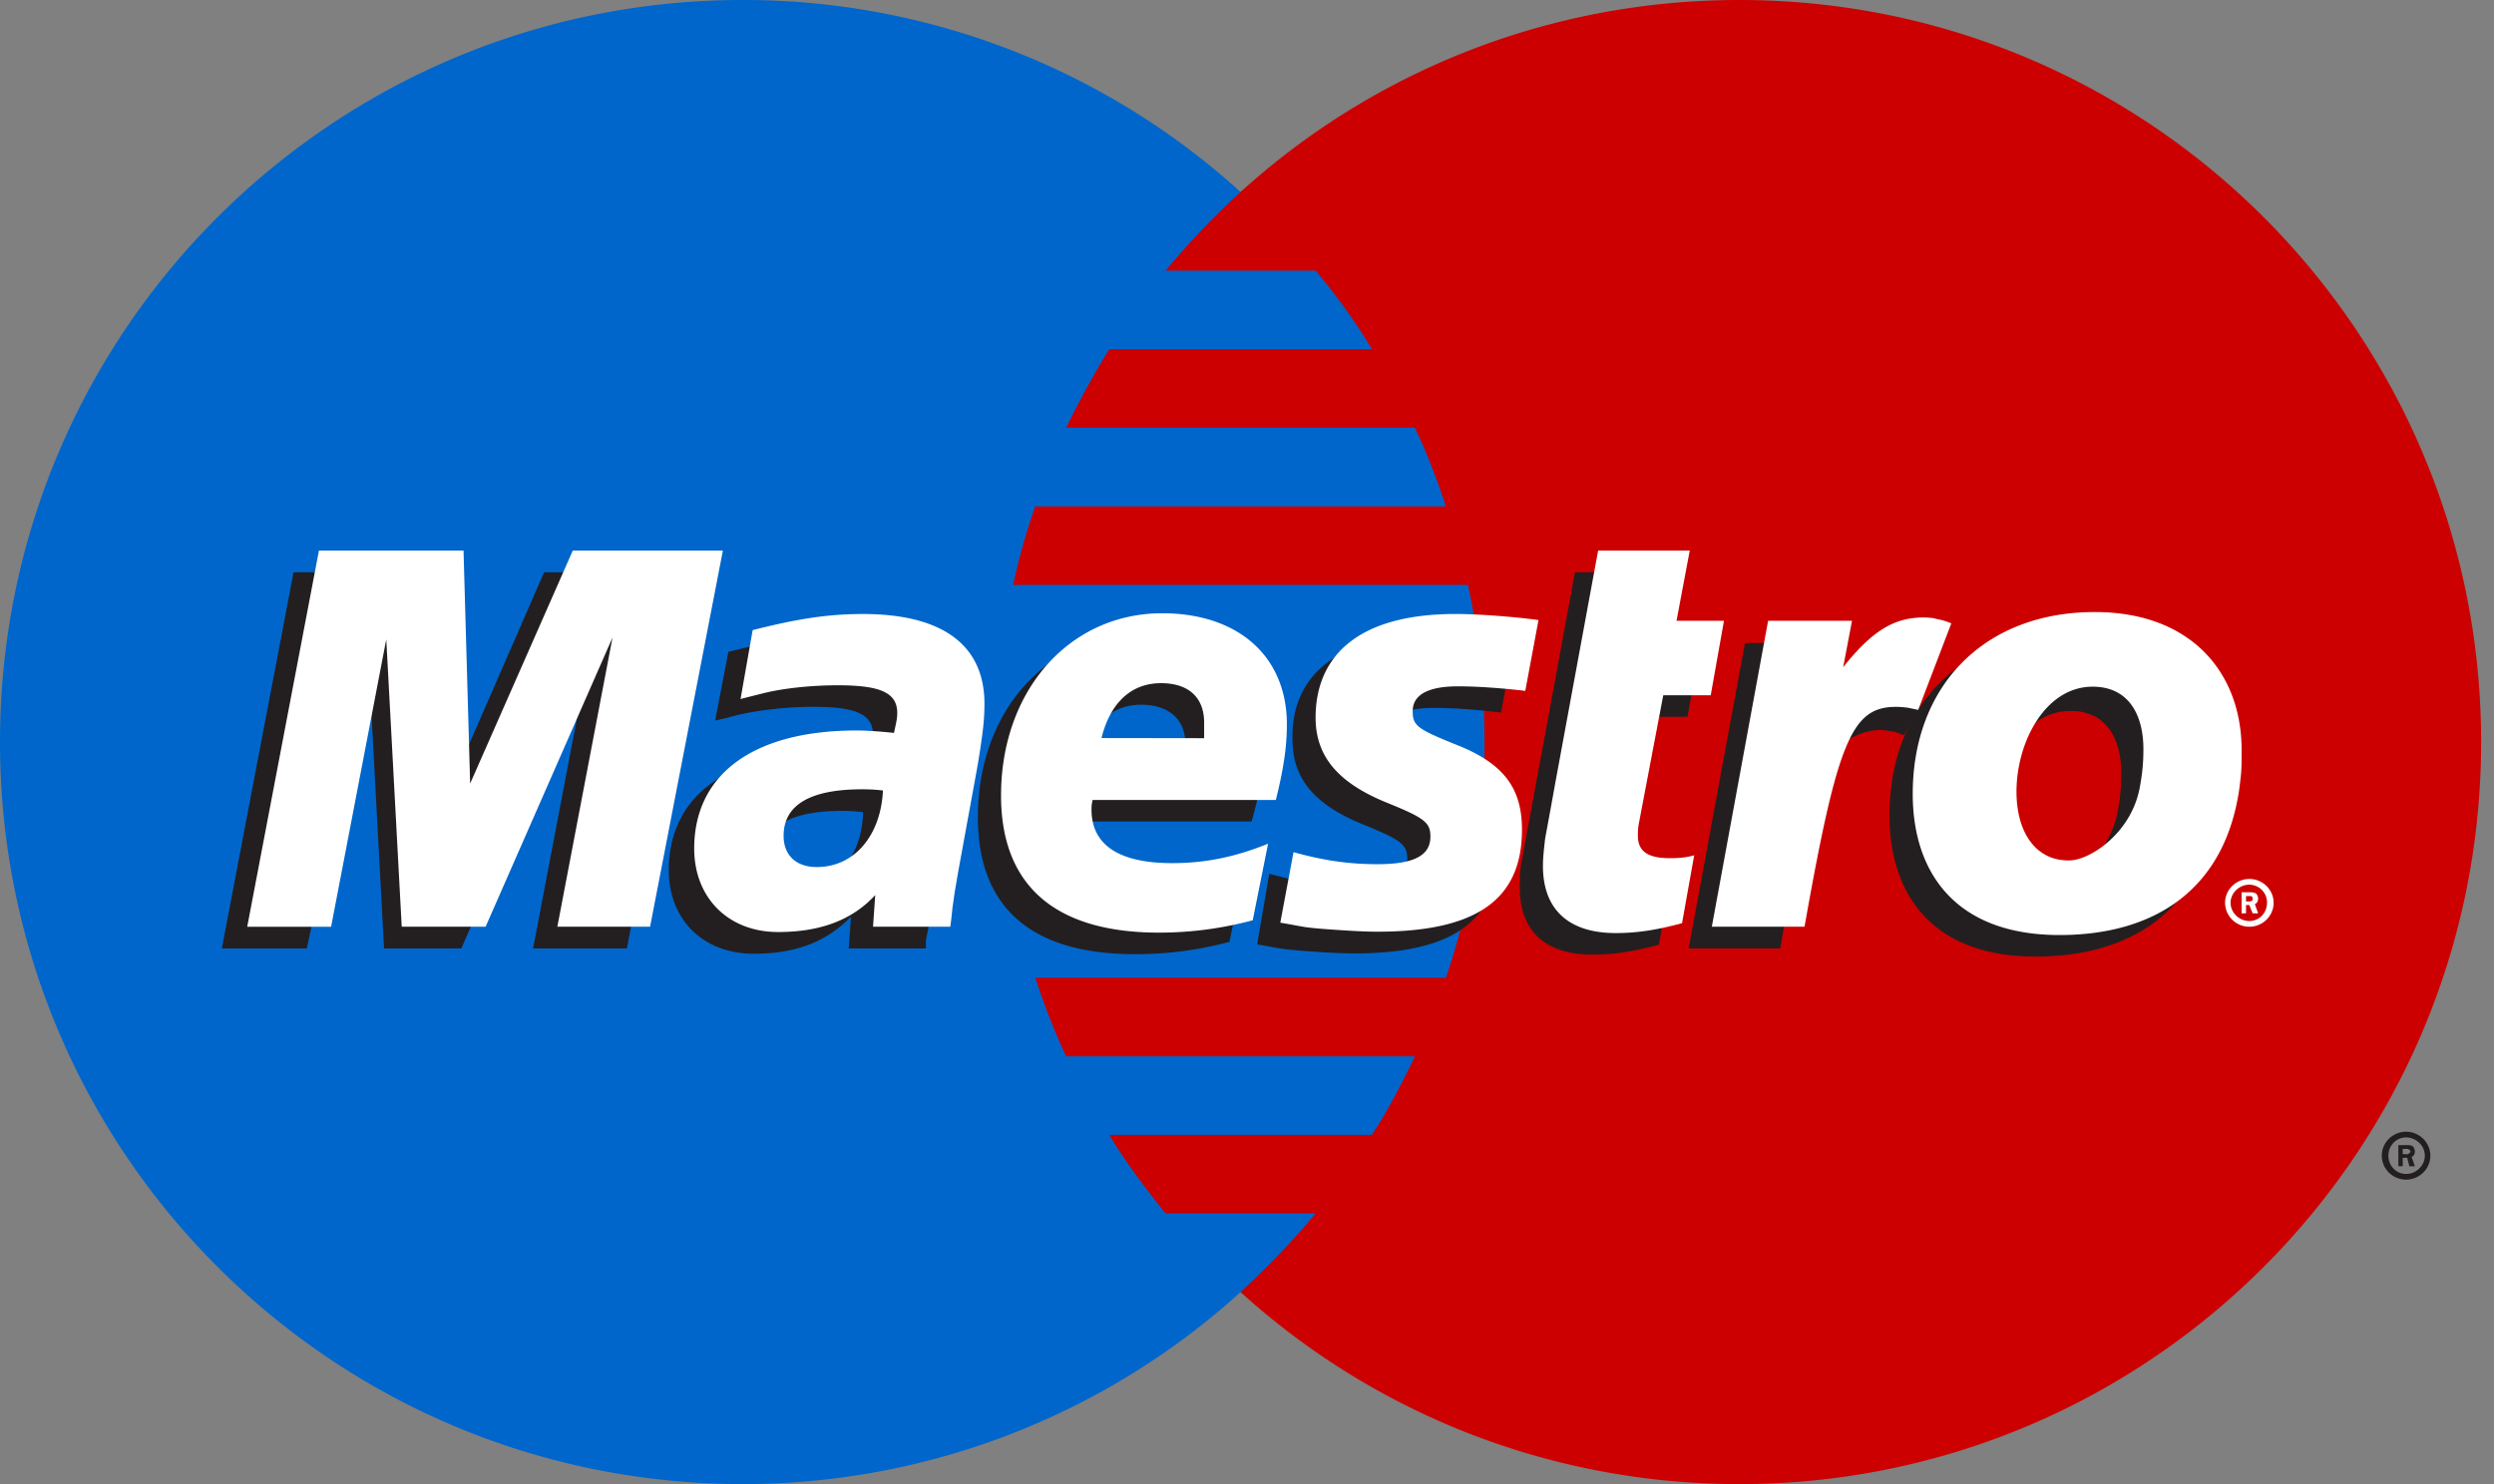 <svg width="168" height="100" fill="none" xmlns="http://www.w3.org/2000/svg"><rect width="100%" height="100%" fill="#808080" stroke="none"/><g clip-path="url(#a)"><path d="M83.566 87.062c10.111-9.15 16.431-22.373 16.431-37.069 0-14.694-6.32-27.906-16.43-37.056A49.774 49.774 0 0 0 50.035-.001C22.378-.001 0 22.382 0 49.993 0 77.616 22.378 100 50.037 100a49.82 49.82 0 0 0 33.53-12.937z" fill="#0066CB"/><path d="M83.566 87.062c10.111-9.15 16.431-22.373 16.431-37.069 0-14.694-6.32-27.906-16.43-37.056" fill="#0066CB"/><path d="M83.566 87.062c10.111-9.15 16.431-22.373 16.431-37.069 0-14.694-6.32-27.906-16.43-37.056" stroke="#0066CB" stroke-width=".31"/><path d="M117.171 0c-12.935 0-24.758 4.895-33.605 12.938a54.288 54.288 0 0 0-5.055 5.3h10.112a41.234 41.234 0 0 1 3.793 5.291H74.719a62.747 62.747 0 0 0-2.9 5.292h23.494a44.347 44.347 0 0 1 2.081 5.3H69.737a42.045 42.045 0 0 0-1.487 5.291h30.633C99.63 42.824 100 46.368 100 49.995c0 5.553-.892 10.896-2.603 15.883H69.739c.595 1.816 1.265 3.583 2.082 5.299h23.493c-.891 1.83-1.783 3.595-2.9 5.292H74.719c1.115 1.85 2.454 3.616 3.793 5.293h10.112a54.43 54.43 0 0 1-5.057 5.3c8.847 8.034 20.669 12.939 33.605 12.939 27.583 0 49.961-22.382 49.961-50.005C167.132 22.384 144.753 0 117.171 0z" fill="#CC0001"/><path d="M161.853 77.77h.224c.076 0 .148.01.148-.022.075-.04.149-.101.149-.16 0-.063-.075-.123-.149-.154 0-.03-.147-.021-.147-.021h-.225v.356zm0 .811h-.296v-1.42h.594a.693.693 0 0 1 .373.072.558.558 0 0 1 .146.357c0 .16-.074.306-.223.363l.223.63h-.371l-.146-.567h-.301v.566h.001zm.224.52c.669 0 1.264-.55 1.264-1.23 0-.682-.595-1.23-1.264-1.23-.668 0-1.19.548-1.19 1.23 0 .68.522 1.23 1.19 1.23zm-1.636-1.23c0-.895.746-1.615 1.637-1.615.892 0 1.634.72 1.634 1.615 0 .894-.744 1.614-1.635 1.614-.892 0-1.636-.719-1.636-1.614zM42.228 63.908h-6.32l3.717-19.49-8.55 19.49h-5.203L24.83 44.532l-4.163 19.376h-5.725l4.832-25.347h9.89l.147 15.69 6.84-15.69h10.482l-4.905 25.347zm69.515-.254c-1.71.467-3.048.67-4.461.67-3.196 0-4.908-1.595-4.908-4.53 0-.578 0-1.197.148-1.85l.372-2.02.297-1.623 2.901-15.743h6.17l-.892 4.732h3.197l-.892 5.007h-3.196l-1.636 8.602c-.074.386-.074.66-.074.853 0 1.066.594 1.533 2.081 1.533.745 0 1.264-.06 1.71-.193l-.817 4.562zM87.061 49.802c0 2.61 1.413 4.398 4.757 5.749 2.529 1.035 2.973 1.34 2.973 2.275 0 1.291-1.115 1.866-3.64 1.866-1.86 0-3.644-.251-5.651-.821l-.819 4.761.224.042 1.19.213c.372.06.893.122 1.637.182 1.485.112 2.674.174 3.492.174 6.617 0 9.666-2.182 9.666-6.885 0-2.824-1.264-4.489-4.387-5.74-2.675-1.046-2.973-1.27-2.973-2.233 0-1.118 1.04-1.686 3.049-1.686 1.264 0 2.973.123 4.534.316l.893-4.774c-1.636-.224-4.09-.406-5.503-.406-7.063 0-9.515 3.169-9.442 6.967zm-28.922 4.925c-.469-.06-.94-.09-1.413-.09-3.493 0-5.278 1.055-5.278 3.136 0 1.279.892 2.103 2.23 2.103 2.529.001 4.387-2.102 4.461-5.15zm4.237 9.182h-5.203l.148-2.142c-1.636 1.694-3.717 2.496-6.544 2.496-3.42 0-5.725-2.295-5.725-5.626 0-5.027 4.015-7.952 10.928-7.952.746 0 1.637.05 2.529.161.222-.678.297-.974.297-1.34 0-1.37-1.115-1.879-4.015-1.879-1.783 0-3.792.224-5.203.58l-.82.212-.595.133.892-4.631c3.122-.793 5.128-1.096 7.433-1.096 5.353 0 8.18 2.091 8.18 6.052 0 1.015-.075 1.787-.52 4.083l-1.264 7.311-.224 1.31-.149 1.045-.149.722v.56m17.403-12.716c0-.425.074-.78.074-1.046 0-1.675-1.115-2.661-2.974-2.661-2.007 0-3.42 1.32-3.939 3.695l6.84.014-.001-.002zm3.047 12.27a24.251 24.251 0 0 1-6.394.83c-6.987 0-10.557-3.167-10.557-9.23 0-7.078 4.61-12.288 10.855-12.288 5.129 0 8.401 2.914 8.401 7.493 0 1.526-.223 2.996-.818 5.088H71.967c-.074.314-.074.458-.074.65 0 2.386 1.859 3.606 5.501 3.606 2.23 0 4.239-.397 6.469-1.302l-1.04 5.153zm60.073-11.365c0-2.153-.892-4.194-3.419-4.194-3.196 0-5.129 3.758-5.129 7.068 0 2.794 1.338 4.672 3.57 4.63 1.337 0 4.237-1.839 4.757-5.048.146-.74.221-1.561.221-2.456zm6.321 2.466c-.894 6.855-5.726 9.893-12.119 9.893-6.989 0-9.815-4.265-9.815-9.495 0-7.313 4.759-12.256 12.194-12.256 6.468 0 9.889 4.072 9.889 9.302 0 1.268.002 1.359-.149 2.556z" fill="#231F20"/><path d="M151.296 60.74h.222s.076 0 .149-.031c.074-.03.075-.101.075-.163 0-.05 0-.111-.075-.14 0-.031-.149-.031-.222-.031h-.149v.364zm0 .802h-.298V60.12h.595c.074 0 .224.01.373.082.073.07.146.213.146.355 0 .152-.075.306-.222.365l.222.62h-.371l-.224-.559h-.221v.558zm.222.519c.671 0 1.191-.55 1.191-1.231a1.185 1.185 0 0 0-.34-.858 1.2 1.2 0 0 0-.851-.361c-.668 0-1.262.548-1.262 1.219 0 .681.594 1.23 1.264 1.23h-.002zm-1.634-1.231c0-.884.745-1.604 1.637-1.604s1.634.72 1.634 1.604c0 .894-.744 1.614-1.635 1.614a1.631 1.631 0 0 1-1.636-1.614zM43.789 62.444h-6.245l3.717-19.488-8.55 19.488h-5.65L26.02 43.08l-3.716 19.366h-5.651l4.832-25.348h9.739l.446 15.7 6.914-15.7h10.111L43.79 62.444zm69.516-.24c-1.71.465-3.047.667-4.462.667-3.197 0-4.908-1.603-4.908-4.527 0-.58.075-1.198.149-1.848l.373-2.023.295-1.636 2.901-15.74h6.171l-.891 4.732h3.196l-.892 5.017h-3.197l-1.636 8.6c-.074.378-.074.661-.074.855 0 1.067.669 1.524 2.155 1.524.67 0 1.191-.061 1.637-.194l-.817 4.572z" fill="#fff"/><path d="m129.289 47.751-.146-.65 1.264-3.23c-.301-.031-.449-.04-.449-.06-.371-.072-.519-.112-.594-.112a2.489 2.489 0 0 0-.594-.05c-2.081 0-3.495.904-5.428 3.34l.671-3.665h-6.468l-3.793 20.584h6.171c.817-4.723 1.19-7.413 1.71-9.648.817-3.706 3.569-5.392 5.576-5.017.222.041.373.041.668.153l.373.14 1.039-1.786" fill="#231F20"/><path d="M131.445 42.002c-.519-.204-.595-.204-.668-.224-.3-.071-.522-.111-.522-.122a4.887 4.887 0 0 0-.669-.05c-2.007 0-3.493.914-5.427 3.353l.595-3.13h-5.651l-3.792 20.615h6.245c2.23-12.602 3.196-14.815 6.171-14.815.223 0 .446.02.745.05l.743.152 2.23-5.829zM88.621 48.35c0 2.599 1.486 4.397 4.833 5.749 2.528 1.025 2.901 1.33 2.901 2.276 0 1.277-1.117 1.856-3.57 1.856-1.934 0-3.644-.253-5.651-.812l-.892 4.752.297.05 1.115.202c.373.073.968.133 1.71.186 1.487.11 2.602.17 3.42.17 6.69 0 9.739-2.173 9.739-6.874 0-2.834-1.263-4.489-4.46-5.739-2.602-1.046-2.902-1.277-2.902-2.245 0-1.107 1.042-1.675 3.05-1.675 1.263 0 2.9.112 4.534.306l.892-4.773c-1.636-.224-4.088-.408-5.575-.408-6.986.002-9.441 3.17-9.441 6.979zm-29.142 4.914a11.43 11.43 0 0 0-1.414-.08c-3.495 0-5.28 1.055-5.28 3.136 0 1.28.819 2.102 2.23 2.102 2.53.002 4.314-2.111 4.463-5.158h.001zm4.533 9.18h-5.204l.148-2.132c-1.56 1.694-3.717 2.489-6.543 2.489-3.346 0-5.65-2.297-5.65-5.628 0-5.017 4.014-7.952 10.928-7.952.669 0 1.56.06 2.528.163.148-.681.221-.965.221-1.34 0-1.362-1.115-1.869-4.015-1.869-1.783 0-3.793.213-5.13.569l-.892.223-.519.133.817-4.642c3.122-.791 5.13-1.085 7.434-1.085 5.352 0 8.179 2.092 8.179 6.043 0 1.015-.074 1.787-.446 4.081L64.53 58.82l-.222 1.31-.149 1.046-.074.71-.072.558zm17.1-12.704v-1.056c0-1.676-1.04-2.651-2.9-2.651-2.006 0-3.42 1.31-4.014 3.697l6.914.01zm3.274 12.268a24.148 24.148 0 0 1-6.321.833c-6.99 0-10.633-3.168-10.633-9.241 0-7.067 4.608-12.278 10.854-12.278 5.13 0 8.4 2.914 8.4 7.484 0 1.524-.223 3.008-.744 5.097h-12.34c-.075.316-.075.458-.075.65 0 2.387 1.858 3.606 5.427 3.606 2.23 0 4.238-.407 6.467-1.31l-1.035 5.159zm59.997-11.546c0-2.153-.892-4.192-3.42-4.192-3.197 0-5.129 3.755-5.129 7.066 0 2.803 1.339 4.685 3.569 4.64 1.339 0 4.237-1.836 4.758-5.047.153-.813.228-1.64.222-2.467zm6.467 2.641c-.967 6.854-5.726 9.901-12.118 9.901-7.063 0-9.887-4.277-9.887-9.507 0-7.302 4.83-12.256 12.267-12.256 6.467 0 9.887 4.072 9.887 9.302 0 1.279 0 1.361-.149 2.56z" fill="#fff"/></g><defs><clipPath id="a"><path fill="#fff" d="M0 0h167.132v100H0z"/></clipPath></defs></svg>
